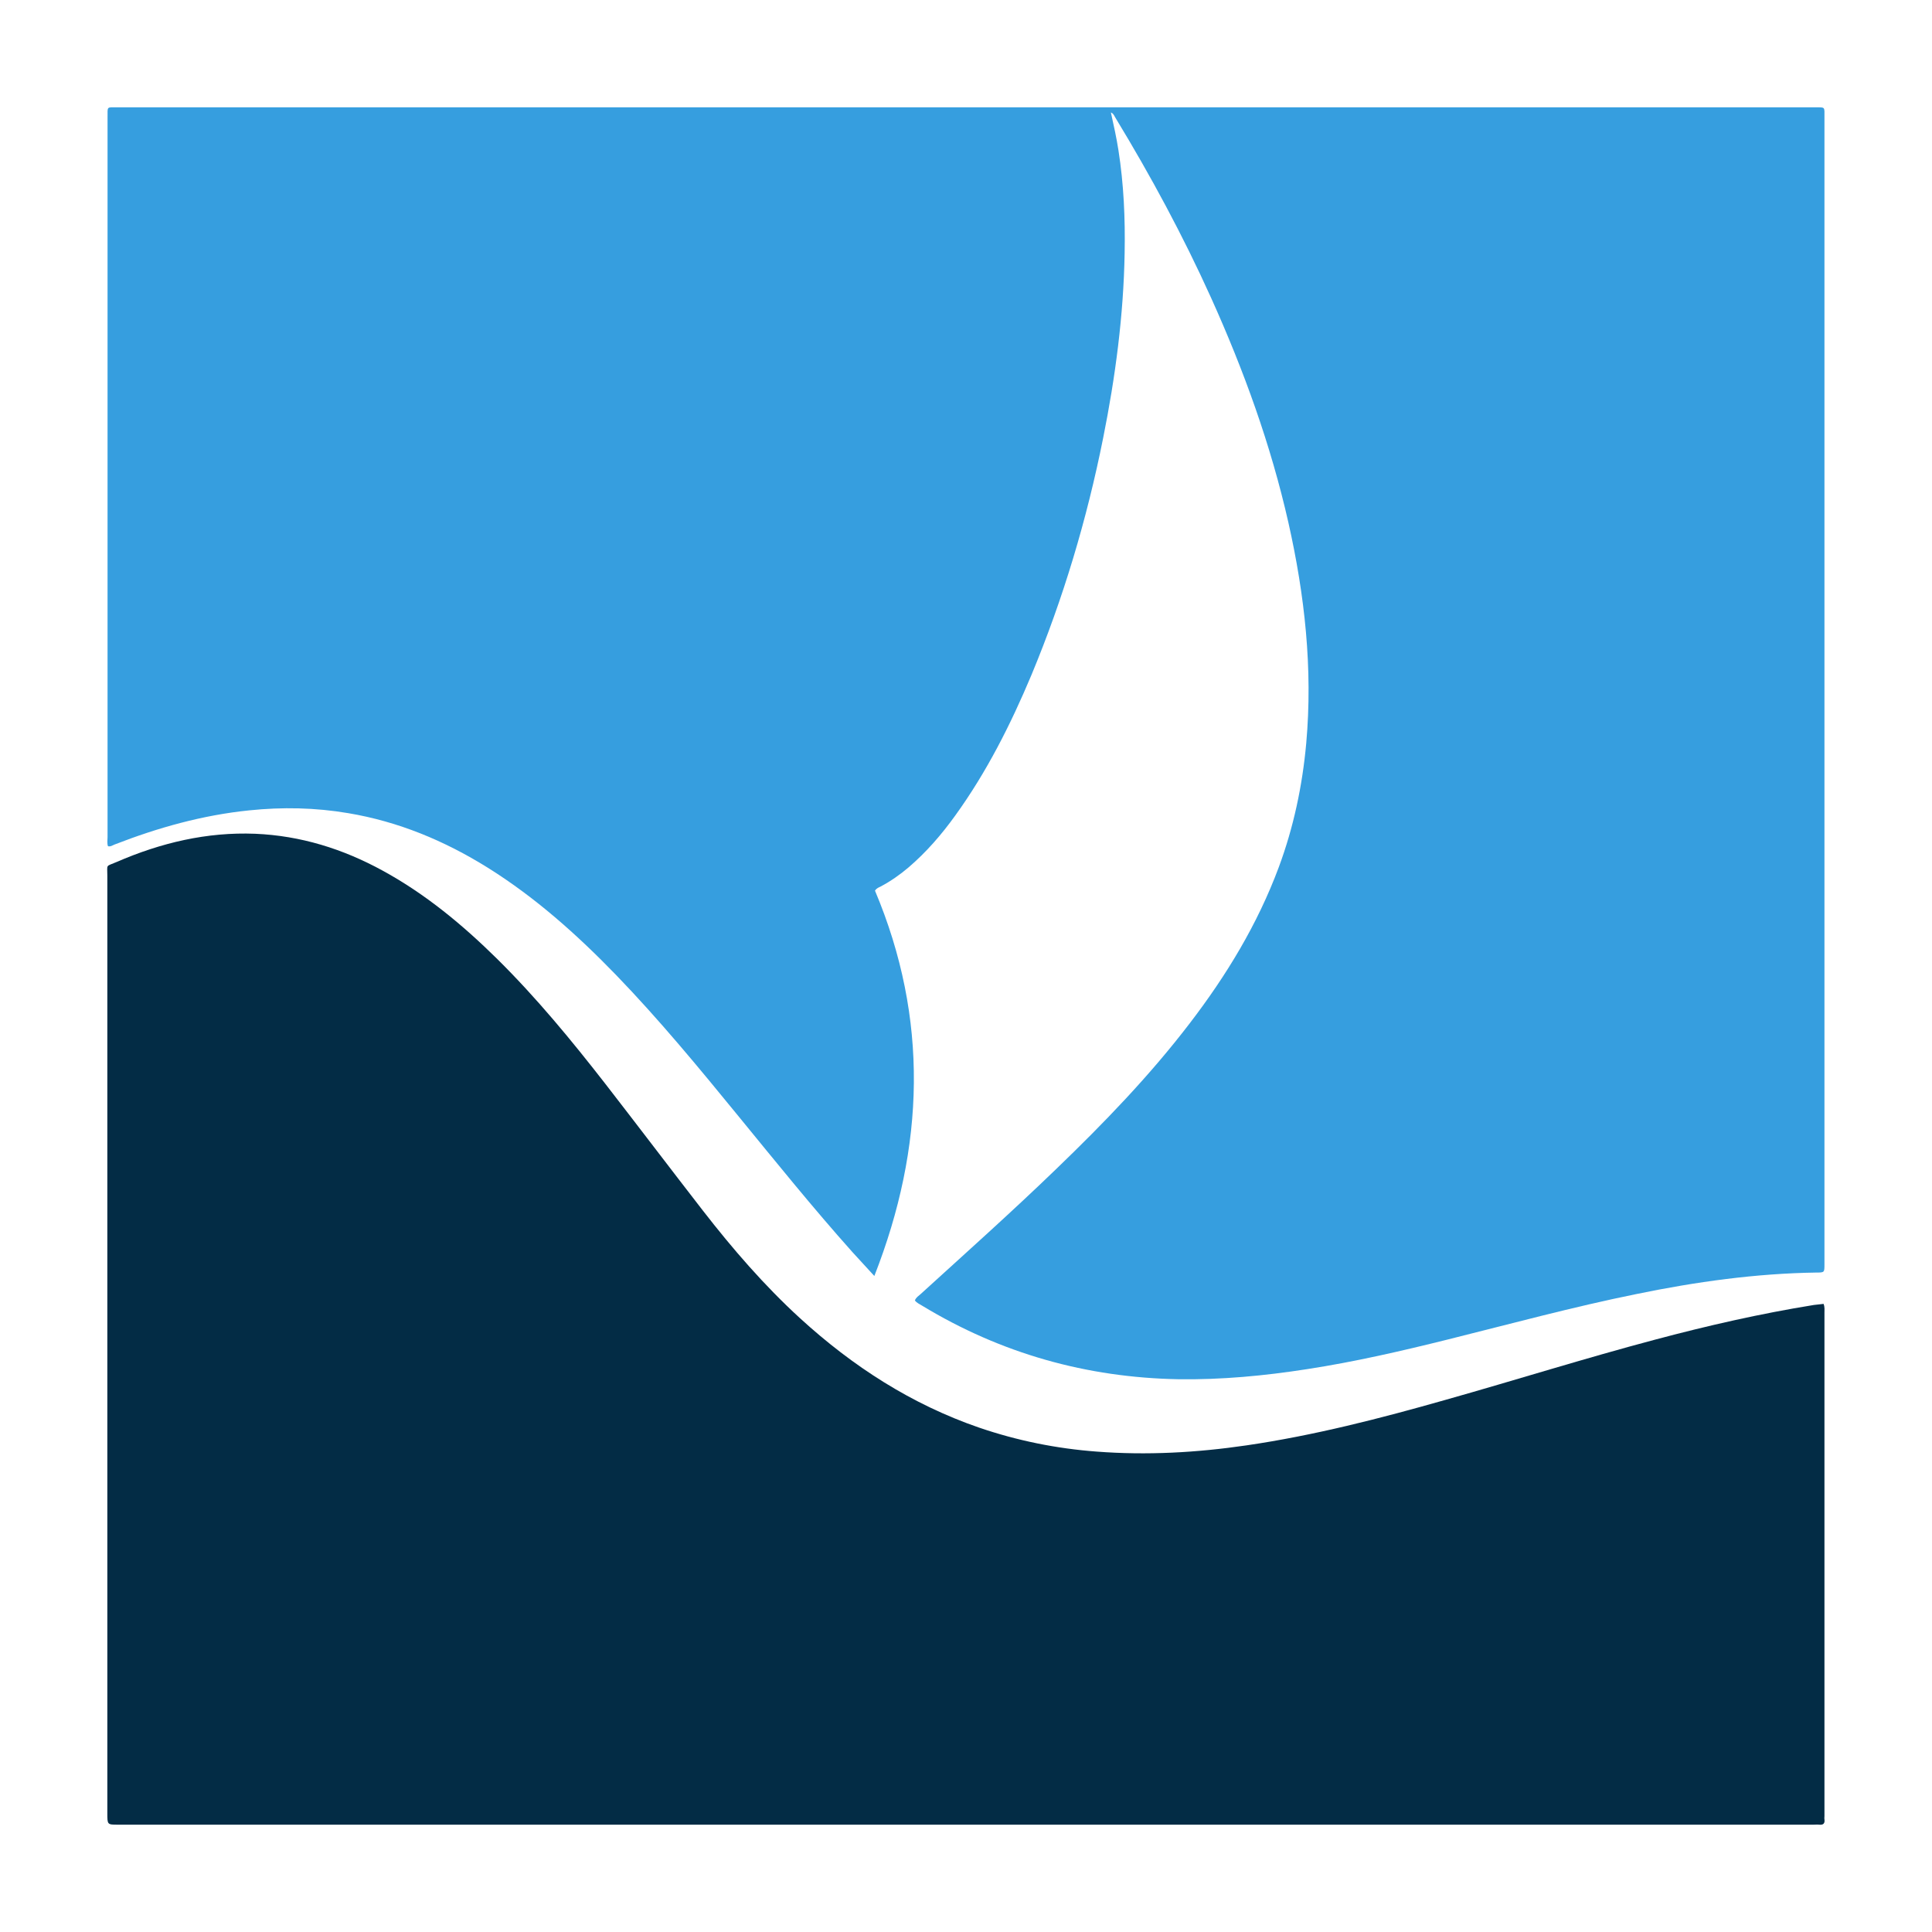 <?xml version="1.0" encoding="utf-8"?>
<svg version="1.1" xmlns="http://www.w3.org/2000/svg" x="0px" y="0px" viewBox="0 0 90 90">
<g>
	<path fill="#369EDF" d="M40.73,59.44c-0.36-0.39-0.68-0.74-1.01-1.1c-1.85-2.07-3.59-4.23-5.35-6.38c-1.83-2.24-3.67-4.47-5.67-6.54
		c-1.83-1.89-3.77-3.62-5.98-5c-2.02-1.26-4.17-2.15-6.5-2.54c-1.53-0.26-3.07-0.29-4.61-0.13c-2.16,0.22-4.24,0.8-6.27,1.59
		c-0.1,0.04-0.19,0.11-0.31,0.08C4.98,39.28,5.01,39.14,5.01,39c0-11.18,0-22.36,0-33.55C5.01,4.95,4.97,5,5.43,5
		C31.8,5,58.18,5,84.55,5c0.49,0,0.44-0.04,0.44,0.47c0,17.77,0,35.54,0,53.32c0,0.04,0,0.08,0,0.11c0,0.37,0,0.38-0.36,0.38
		c-2.83,0.04-5.62,0.43-8.39,1c-2.96,0.6-5.87,1.39-8.8,2.12c-2.17,0.54-4.34,1.04-6.55,1.38c-1.99,0.31-4,0.5-6.01,0.47
		c-4.25-0.08-8.24-1.19-11.93-3.43c-0.11-0.07-0.24-0.12-0.33-0.24c0.05-0.14,0.17-0.21,0.27-0.3c2.12-1.93,4.26-3.84,6.33-5.84
		c2.2-2.12,4.33-4.32,6.21-6.78c1.7-2.22,3.15-4.6,4.14-7.26c0.69-1.86,1.1-3.79,1.28-5.78c0.31-3.48-0.07-6.89-0.83-10.27
		c-0.82-3.63-2.08-7.1-3.6-10.47c-1.31-2.9-2.81-5.68-4.45-8.38c-0.06-0.09-0.09-0.21-0.22-0.26c0.13,0.59,0.26,1.17,0.35,1.75
		c0.25,1.59,0.32,3.19,0.29,4.8c-0.05,2.9-0.43,5.77-1,8.61c-0.76,3.8-1.86,7.48-3.34,11.04c-0.97,2.31-2.09,4.53-3.55,6.55
		c-0.64,0.89-1.35,1.71-2.18,2.42c-0.4,0.34-0.83,0.64-1.3,0.89c-0.08,0.04-0.18,0.07-0.26,0.19
		C43.27,47.45,43.09,53.42,40.73,59.44z"/>
	<path fill="#032C45" d="M84.95,60.74c0.06,0.16,0.04,0.29,0.04,0.41c0,7.82,0,15.63,0,23.45c0,0.05-0.01,0.1,0,0.15
		c0.03,0.21-0.07,0.27-0.25,0.25c-0.08-0.01-0.17,0-0.25,0c-26.33,0-52.67,0-79,0C5,85,5,85,5,84.47c0-14.56,0-29.11,0-43.67
		c0-0.56-0.09-0.42,0.42-0.64c2.07-0.9,4.22-1.41,6.47-1.32c2.11,0.09,4.08,0.7,5.94,1.72c1.98,1.08,3.72,2.52,5.34,4.12
		c1.82,1.8,3.45,3.78,5.03,5.81c1.52,1.96,3.02,3.94,4.54,5.9c1.39,1.79,2.86,3.49,4.52,5.01c2.47,2.26,5.21,4.02,8.34,5.1
		c1.78,0.61,3.61,0.98,5.48,1.12c2.34,0.18,4.67,0.05,6.99-0.29c3.14-0.46,6.21-1.25,9.27-2.12c3.26-0.92,6.5-1.94,9.78-2.81
		c2.44-0.65,4.9-1.21,7.38-1.61C84.65,60.77,84.79,60.76,84.95,60.74z"/>
</g>
</svg>
